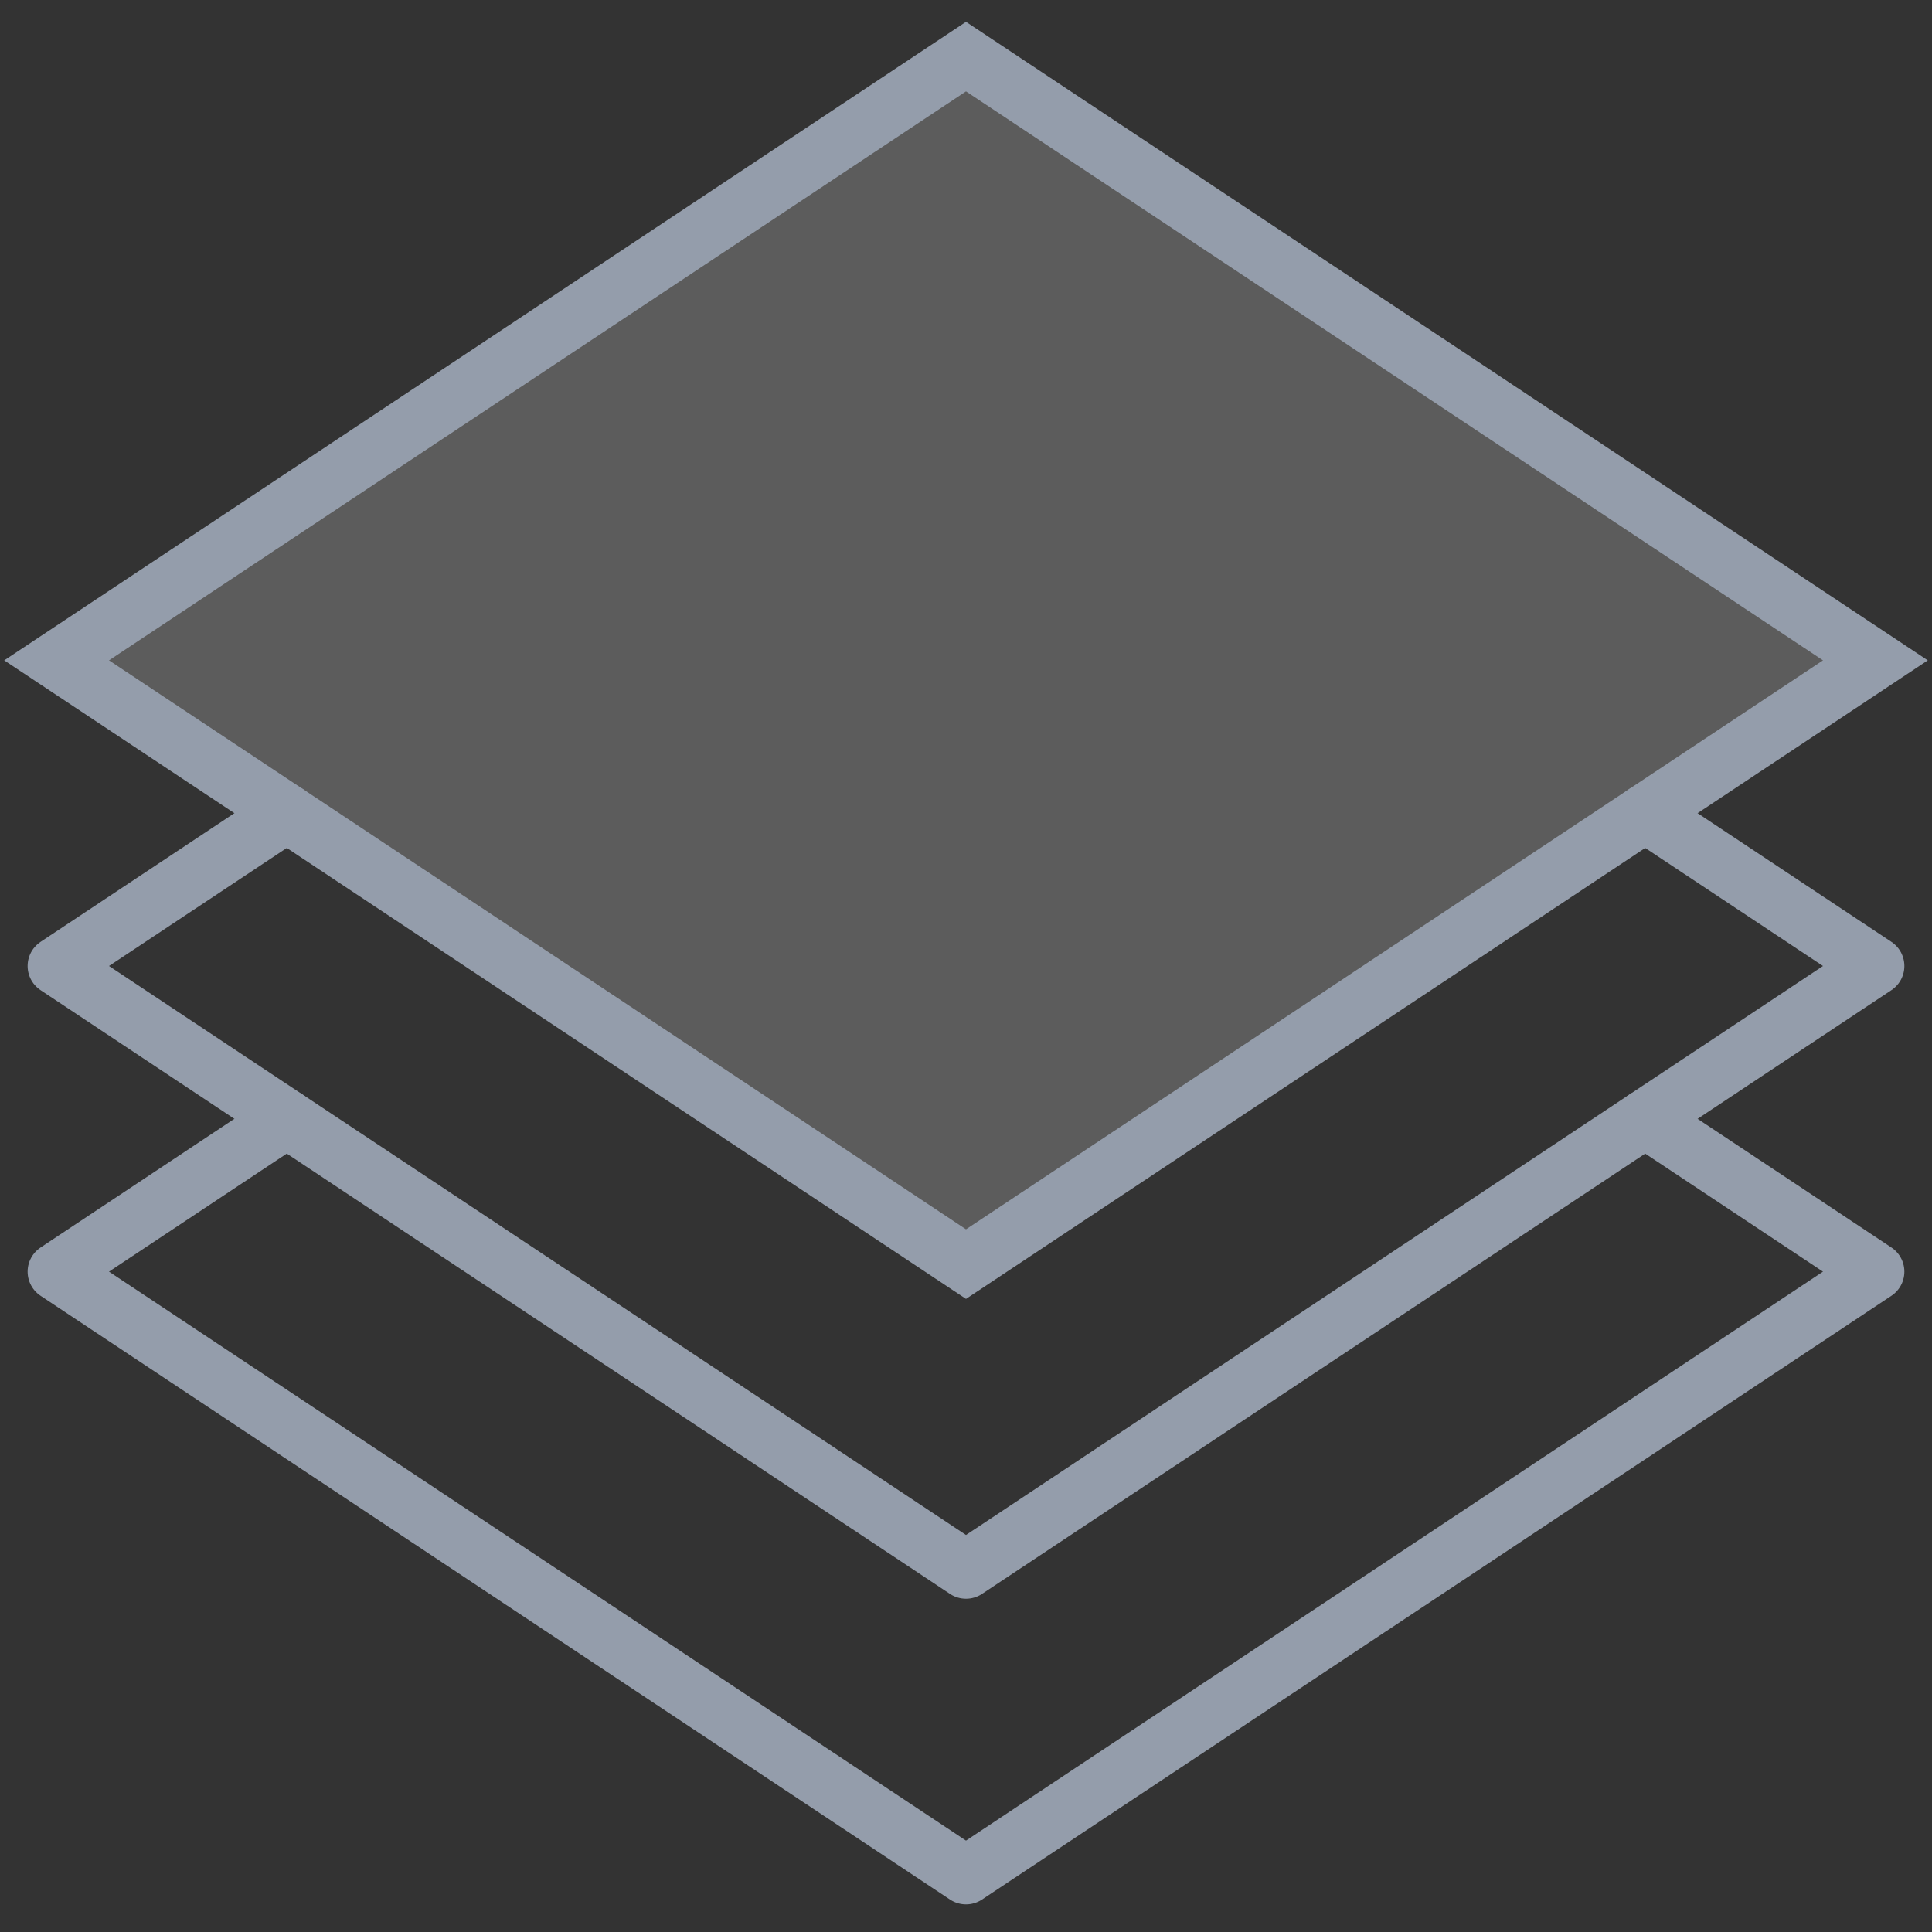 <svg width="60" height="60" viewBox="0 0 60 60" fill="none" xmlns="http://www.w3.org/2000/svg">
<rect x="0" y="0" width="60" height="60" fill="#333333" stroke="none"/>
<g clip-path="url(#clip0_4948_6015)">
<path d="M58.242 20.508L30 39.258L1.758 20.508L30 1.758L58.242 20.508Z" fill="white" fill-opacity="0.2" stroke="#949DAB" stroke-width="1.8"/>
<path d="M8.907 25.254L1.758 30L30 48.75L58.242 30L51.093 25.254" stroke="#949DAB" stroke-width="1.8" stroke-miterlimit="10" stroke-linecap="round" stroke-linejoin="round"/>
<path d="M8.906 34.746L1.758 39.492L30 58.242L58.242 39.492L51.093 34.746" stroke="#949DAB" stroke-width="1.8" stroke-miterlimit="10" stroke-linecap="round" stroke-linejoin="round"/>
</g>
<defs>
<clipPath id="clip0_4948_6015">
<rect width="60" height="60" fill="white"/>
</clipPath>
</defs>
</svg>
